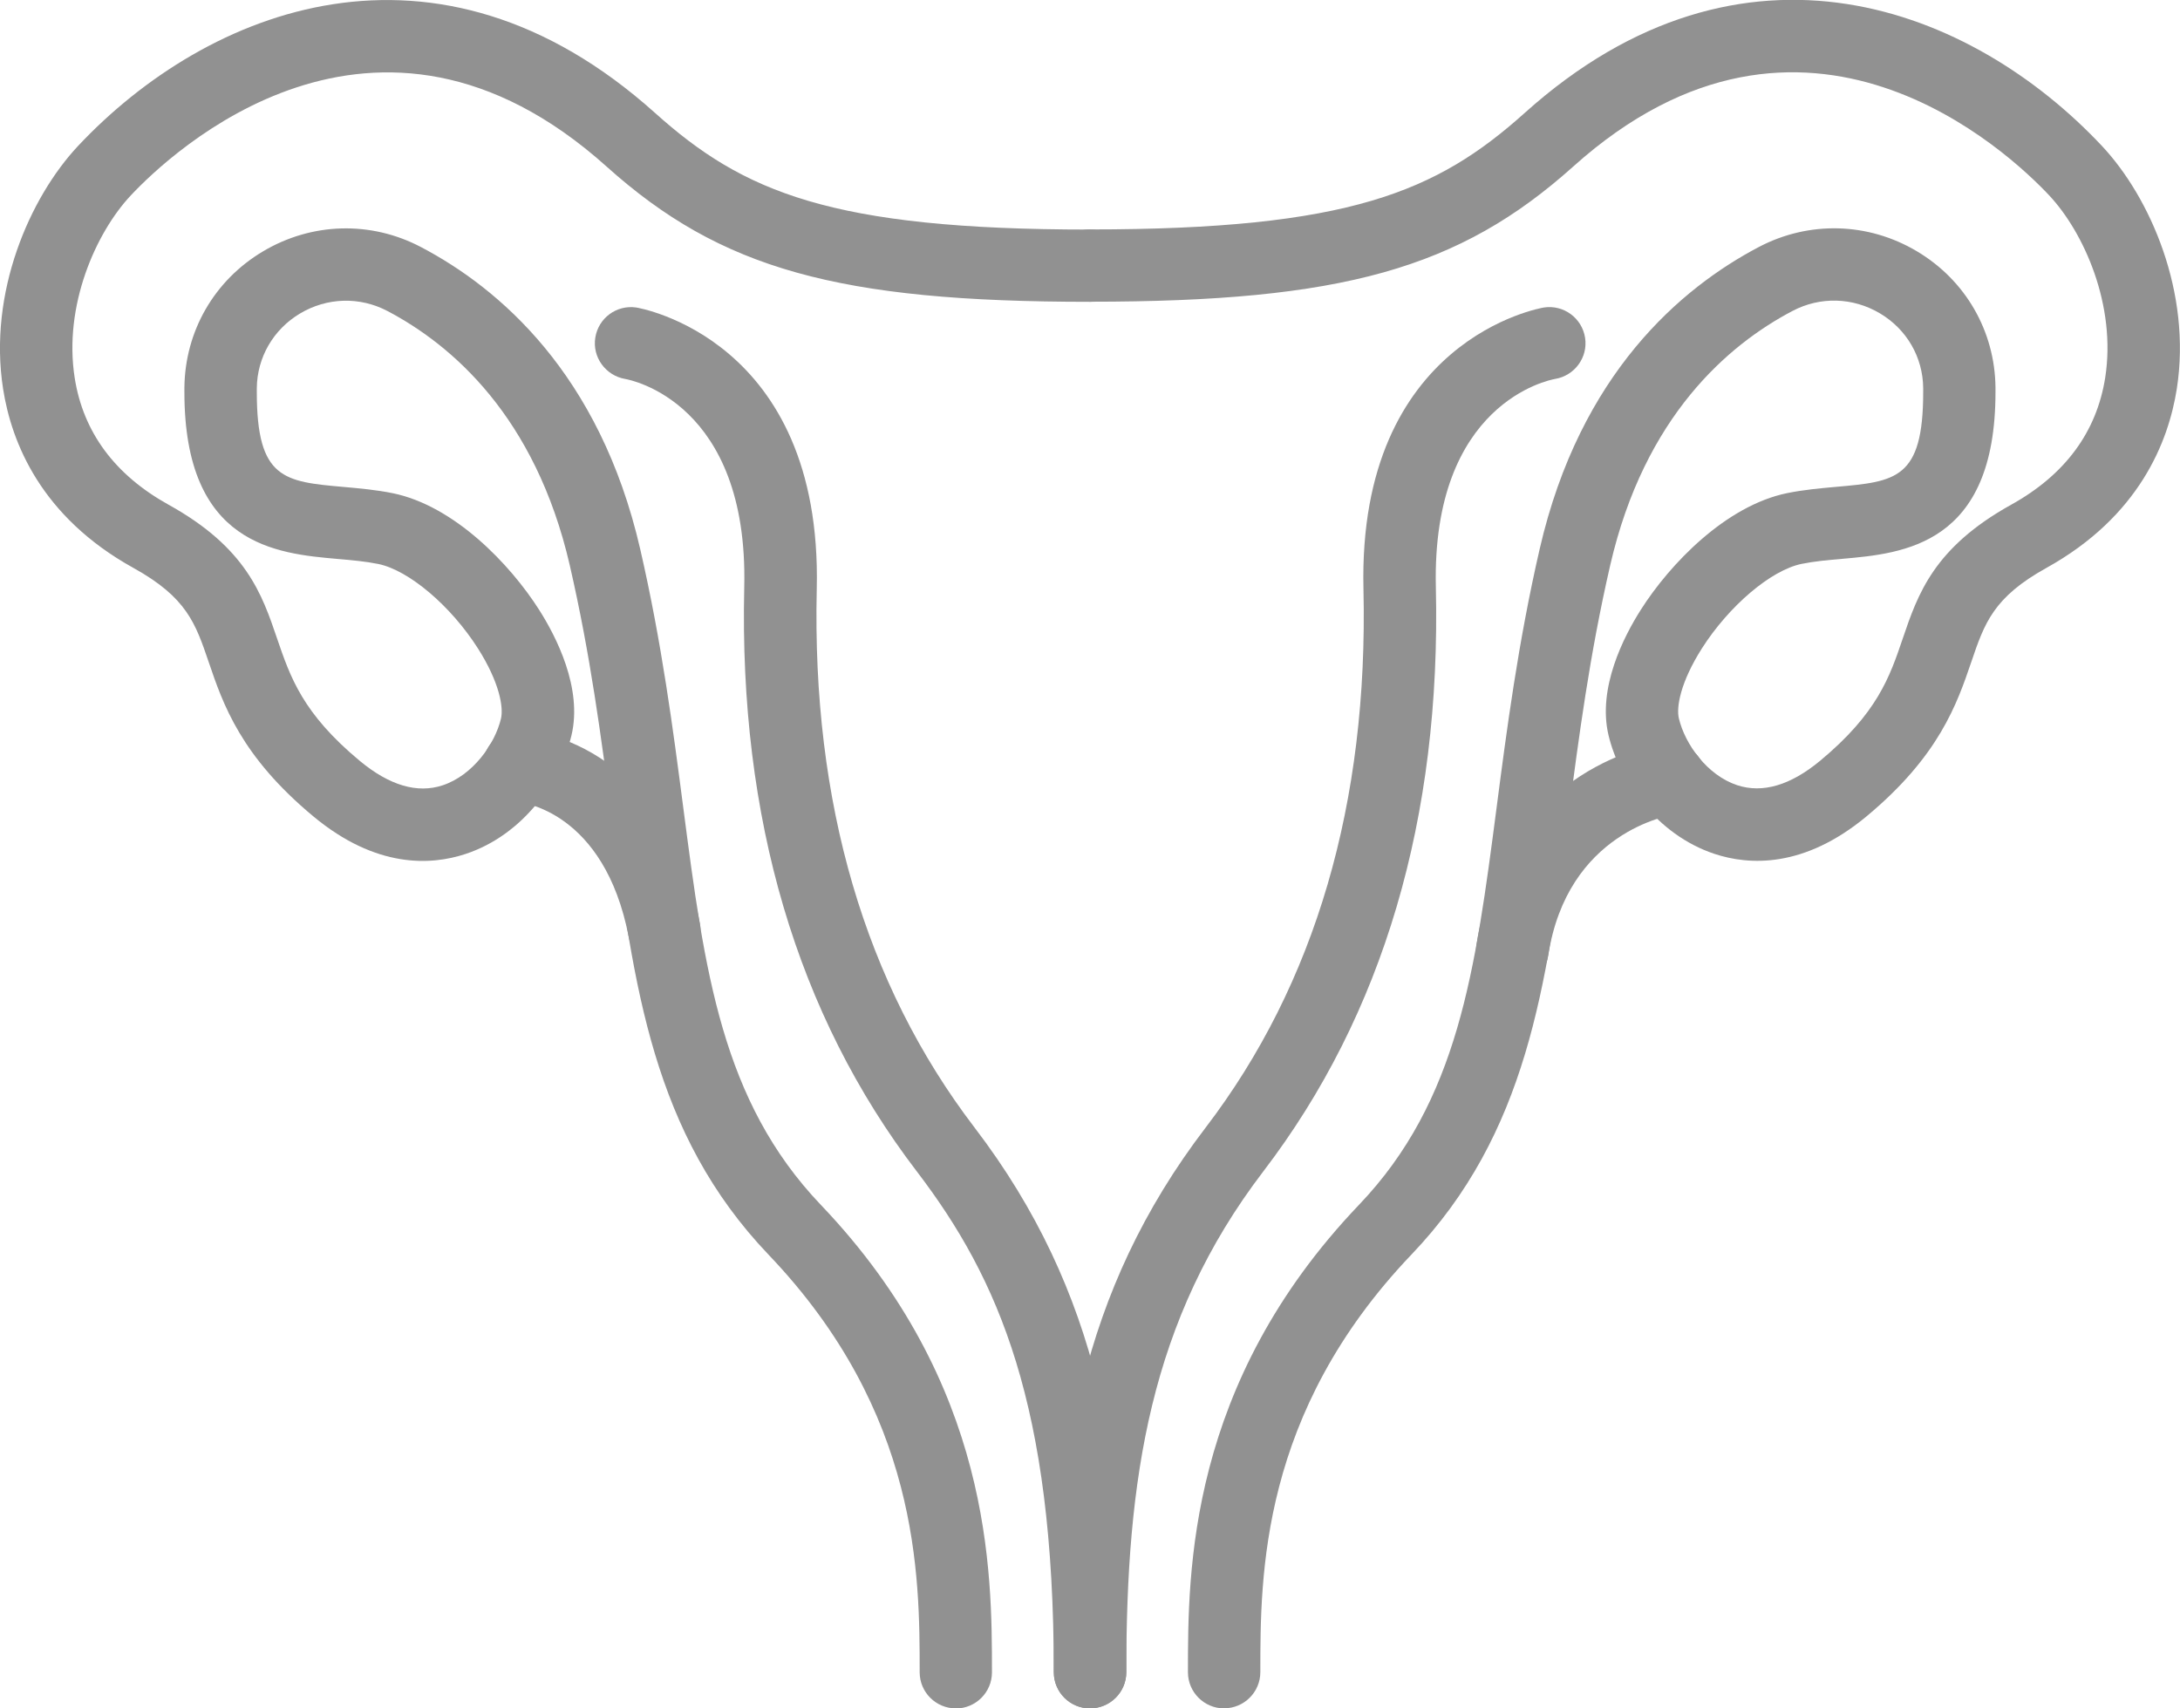 <svg width="111" height="87" viewBox="0 0 111 87" fill="none" xmlns="http://www.w3.org/2000/svg">
<g clip-path="url(#clip0_167_567)">
<path d="M55.5 87C54.484 87 53.657 86.175 53.657 85.16C53.657 71.572 50.866 65.136 46.679 59.651C40.576 51.664 37.622 41.652 37.895 29.899C38.117 20.487 32.087 19.34 31.829 19.298C30.834 19.125 30.149 18.184 30.312 17.19C30.47 16.196 31.397 15.512 32.398 15.66C32.492 15.675 41.882 17.227 41.587 29.983C41.334 40.879 44.036 50.107 49.618 57.416C56.037 65.819 57.349 74.585 57.349 85.154C57.349 86.169 56.522 86.995 55.505 86.995L55.5 87Z" fill="#919191"/>
<path d="M48.67 87C47.653 87 46.827 86.175 46.827 85.16C46.827 80.222 46.827 71.956 39.133 63.895C33.24 57.721 32.266 50.244 31.139 41.584C30.612 37.556 30.07 33.391 29.011 28.785C27.263 21.202 22.997 17.558 19.727 15.838C18.316 15.097 16.651 15.144 15.277 15.965C13.918 16.774 13.092 18.2 13.076 19.767V19.972C13.076 24.404 14.466 24.531 17.515 24.799C18.326 24.872 19.163 24.946 20.011 25.119C23.124 25.761 25.967 28.721 27.452 31.056C28.316 32.413 29.675 35.047 29.096 37.456C28.543 39.754 26.663 42.509 23.708 43.487C21.933 44.076 19.148 44.223 15.967 41.584C12.254 38.502 11.354 35.852 10.627 33.717C9.953 31.735 9.505 30.425 6.793 28.921C2.08 26.313 0.584 22.527 0.158 19.808C-0.611 14.887 1.522 10.049 3.976 7.43C10.569 0.416 22.218 -4.238 33.35 5.748C37.837 9.776 42.298 11.69 55.5 11.69C56.516 11.69 57.343 12.515 57.343 13.53C57.343 14.545 56.516 15.37 55.5 15.37C42.677 15.37 36.694 13.698 30.886 8.482C19.084 -2.108 8.642 7.84 6.667 9.944C4.882 11.842 3.228 15.56 3.802 19.235C4.234 22.006 5.845 24.183 8.584 25.703C12.539 27.896 13.339 30.252 14.113 32.529C14.782 34.485 15.409 36.33 18.321 38.749C19.832 40.001 21.249 40.421 22.544 39.99C24.077 39.48 25.198 37.897 25.509 36.593C25.646 36.015 25.425 34.737 24.34 33.028C22.96 30.856 20.822 29.042 19.264 28.721C18.621 28.59 17.926 28.527 17.189 28.464C14.082 28.19 9.389 27.775 9.389 19.972V19.735C9.421 16.864 10.911 14.277 13.386 12.804C15.872 11.322 18.884 11.237 21.439 12.584C25.393 14.661 30.538 19.015 32.597 27.959C33.698 32.739 34.277 37.188 34.788 41.11C35.878 49.461 36.737 56.055 41.797 61.36C50.508 70.489 50.508 80.038 50.508 85.165C50.508 86.18 49.681 87.005 48.664 87.005L48.67 87Z" fill="#919191"/>
<path d="M55.5 87C54.483 87 53.657 86.174 53.657 85.159C53.657 74.585 54.973 65.819 61.393 57.416C66.975 50.107 69.676 40.879 69.424 29.983C69.129 17.232 78.518 15.675 78.613 15.659C79.619 15.507 80.556 16.201 80.709 17.205C80.862 18.204 80.172 19.135 79.177 19.298C78.887 19.351 72.894 20.513 73.11 29.899C73.384 41.652 70.429 51.664 64.326 59.651C58.533 67.234 57.348 75.332 57.348 85.159C57.348 86.174 56.522 87 55.505 87H55.5Z" fill="#919191"/>
<path d="M62.33 87C61.314 87 60.487 86.174 60.487 85.16C60.487 80.027 60.487 70.478 69.197 61.355C74.258 56.054 75.116 49.455 76.206 41.105C76.717 37.182 77.296 32.733 78.397 27.954C80.456 19.009 85.606 14.655 89.556 12.578C92.11 11.237 95.122 11.316 97.608 12.799C100.083 14.271 101.573 16.864 101.605 19.724V19.966C101.605 27.77 96.913 28.185 93.806 28.458C93.069 28.521 92.373 28.585 91.731 28.716C90.172 29.037 88.039 30.851 86.654 33.023C85.57 34.732 85.343 36.009 85.485 36.588C85.796 37.892 86.918 39.475 88.45 39.985C89.746 40.411 91.162 39.995 92.674 38.744C95.586 36.325 96.218 34.479 96.881 32.523C97.655 30.246 98.461 27.89 102.411 25.698C105.149 24.178 106.755 22.001 107.192 19.23C107.766 15.554 106.113 11.837 104.328 9.938C102.353 7.835 91.91 -2.114 80.109 8.477C74.3 13.688 68.318 15.365 55.495 15.365C54.478 15.365 53.651 14.539 53.651 13.525C53.651 12.51 54.478 11.684 55.495 11.684C68.697 11.684 73.157 9.77 77.644 5.742C88.777 -4.249 100.425 0.405 107.019 7.425C109.473 10.038 111.605 14.881 110.837 19.803C110.41 22.516 108.914 26.302 104.206 28.916C101.494 30.42 101.047 31.729 100.373 33.712C99.646 35.841 98.74 38.497 95.033 41.578C91.852 44.218 89.066 44.071 87.292 43.482C84.337 42.498 82.452 39.743 81.904 37.45C81.325 35.042 82.684 32.407 83.547 31.051C85.032 28.711 87.876 25.756 90.988 25.114C91.836 24.941 92.674 24.867 93.485 24.793C96.534 24.525 97.924 24.399 97.924 19.966V19.761C97.908 18.189 97.087 16.769 95.723 15.959C94.348 15.139 92.684 15.092 91.273 15.833C88.002 17.552 83.737 21.191 81.989 28.779C80.93 33.386 80.388 37.55 79.861 41.578C78.734 50.239 77.76 57.721 71.867 63.889C64.173 71.951 64.173 80.217 64.173 85.154C64.173 86.169 63.346 86.995 62.33 86.995V87Z" fill="#919191"/>
<path d="M33.819 49.208C32.956 49.208 32.181 48.598 32.013 47.715C30.765 41.263 26.51 40.852 26.331 40.837C25.314 40.784 24.546 39.922 24.598 38.907C24.651 37.892 25.52 37.093 26.547 37.161C26.842 37.177 33.819 37.64 35.636 47.015C35.831 48.014 35.178 48.977 34.177 49.171C34.062 49.192 33.94 49.203 33.825 49.203L33.819 49.208Z" fill="#919191"/>
<path d="M77.001 50.233C76.907 50.233 76.817 50.228 76.722 50.212C75.716 50.06 75.027 49.119 75.179 48.114C75.906 43.377 78.45 40.831 80.456 39.527C82.599 38.139 84.564 37.855 84.78 37.824C85.791 37.692 86.712 38.407 86.844 39.417C86.976 40.421 86.265 41.342 85.264 41.478C85.017 41.515 79.798 42.351 78.829 48.677C78.687 49.587 77.902 50.239 77.007 50.239L77.001 50.233Z" fill="#919191"/>
</g>
<defs>
<clipPath id="clip0_167_567">
<rect width="111" height="87" fill="white"/>
</clipPath>
</defs>
</svg>
